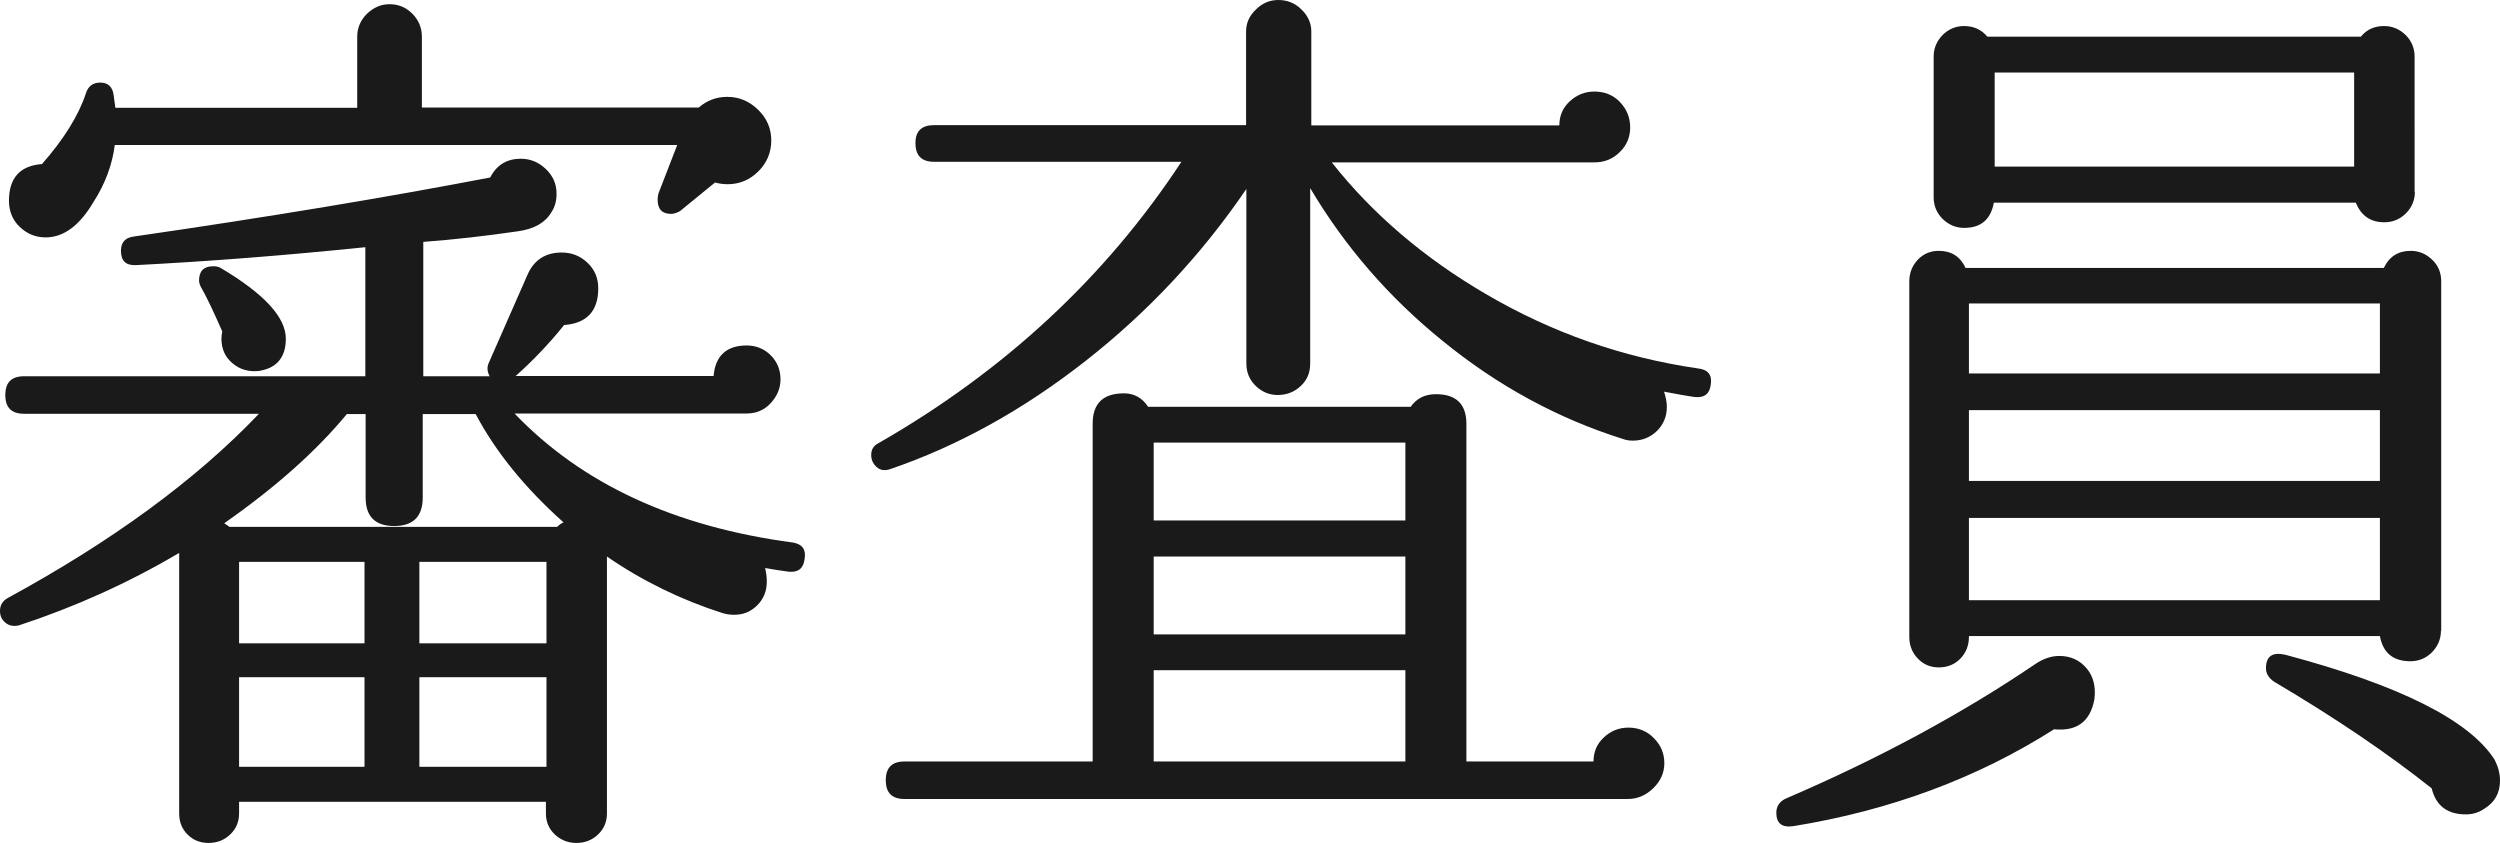 <?xml version="1.0" encoding="utf-8"?>
<!-- Generator: Adobe Illustrator 25.2.1, SVG Export Plug-In . SVG Version: 6.00 Build 0)  -->
<svg version="1.1" id="レイヤー_1" xmlns="http://www.w3.org/2000/svg" xmlns:xlink="http://www.w3.org/1999/xlink" x="0px"
	 y="0px" viewBox="0 0 89.3 30.11" style="enable-background:new 0 0 89.3 30.11;" xml:space="preserve">
<style type="text/css">
	.st0{fill:#1A1A1A;}
</style>
<g>
	<path class="st0" d="M28.74,19.97c-0.04,0.34-0.24,0.49-0.58,0.45c-0.28-0.04-0.56-0.08-0.83-0.13c0.04,0.17,0.06,0.33,0.06,0.48
		c0,0.34-0.11,0.62-0.34,0.85s-0.5,0.34-0.82,0.34c-0.15,0-0.29-0.02-0.42-0.06c-1.47-0.47-2.85-1.14-4.13-2.02v9.18
		c0,0.3-0.11,0.55-0.32,0.75c-0.21,0.2-0.47,0.3-0.77,0.3s-0.55-0.1-0.77-0.3c-0.21-0.2-0.32-0.45-0.32-0.75v-0.42H8.54v0.42
		c0,0.3-0.11,0.55-0.32,0.75c-0.21,0.2-0.47,0.3-0.77,0.3s-0.55-0.1-0.75-0.3c-0.2-0.2-0.3-0.45-0.3-0.75v-9.31
		c-1.81,1.07-3.72,1.93-5.73,2.59c-0.19,0.04-0.35,0.01-0.48-0.1C0.06,22.13,0,22,0,21.82c0-0.19,0.08-0.34,0.26-0.45
		c3.73-2.03,6.73-4.22,8.99-6.59H0.86c-0.45,0-0.67-0.22-0.67-0.67c0-0.45,0.22-0.67,0.67-0.67h12.19V8.83
		c-2.92,0.3-5.65,0.51-8.19,0.64C4.5,9.49,4.32,9.32,4.32,8.96c0-0.3,0.15-0.47,0.45-0.51c4.84-0.7,9.09-1.41,12.74-2.11
		c0.23-0.45,0.6-0.67,1.09-0.67c0.34,0,0.64,0.12,0.9,0.37c0.26,0.25,0.38,0.54,0.38,0.88c0,0.26-0.06,0.48-0.19,0.67
		c-0.21,0.36-0.61,0.59-1.18,0.67c-1.17,0.17-2.3,0.3-3.39,0.38v4.8h2.37c-0.09-0.17-0.1-0.33-0.03-0.48l1.38-3.14
		c0.23-0.53,0.64-0.8,1.22-0.8c0.36,0,0.67,0.12,0.93,0.37c0.26,0.25,0.38,0.55,0.38,0.91c0,0.81-0.41,1.25-1.22,1.31
		c-0.53,0.66-1.11,1.27-1.73,1.82h7.07c0.06-0.72,0.46-1.09,1.18-1.09c0.34,0,0.63,0.12,0.86,0.35c0.23,0.23,0.35,0.52,0.35,0.86
		c0,0.32-0.12,0.6-0.35,0.85c-0.23,0.25-0.52,0.37-0.86,0.37h-8.29c2.41,2.52,5.73,4.05,9.95,4.61
		C28.66,19.44,28.8,19.63,28.74,19.97z M27.55,5.02c0,0.43-0.16,0.8-0.46,1.1c-0.31,0.31-0.68,0.46-1.1,0.46
		c-0.15,0-0.3-0.02-0.45-0.06l-1.25,1.02c-0.11,0.06-0.21,0.1-0.32,0.1c-0.32,0-0.48-0.17-0.48-0.51c0-0.06,0.01-0.14,0.03-0.22
		l0.67-1.73H4.1c-0.09,0.7-0.34,1.39-0.77,2.05c-0.49,0.83-1.06,1.25-1.7,1.25c-0.36,0-0.67-0.13-0.93-0.38S0.32,7.53,0.32,7.17
		c0-0.81,0.39-1.25,1.18-1.31c0.79-0.9,1.31-1.74,1.57-2.53c0.08-0.26,0.26-0.38,0.51-0.38c0.28,0,0.44,0.15,0.48,0.45
		c0.02,0.15,0.04,0.3,0.06,0.45h8.64V1.31c0-0.32,0.12-0.59,0.35-0.82c0.23-0.22,0.5-0.34,0.8-0.34c0.32,0,0.59,0.11,0.82,0.34
		c0.22,0.22,0.34,0.5,0.34,0.82v2.53h9.89c0.3-0.26,0.64-0.38,1.02-0.38c0.43,0,0.79,0.16,1.1,0.46C27.4,4.23,27.55,4.6,27.55,5.02z
		 M10.21,12.1c0,0.66-0.32,1.05-0.96,1.15c-0.36,0.04-0.68-0.05-0.94-0.27c-0.27-0.22-0.4-0.52-0.4-0.88c0-0.08,0.01-0.17,0.03-0.26
		c-0.3-0.68-0.55-1.22-0.77-1.6c-0.04-0.08-0.06-0.16-0.06-0.22c0-0.34,0.17-0.51,0.51-0.51c0.11,0,0.19,0.02,0.26,0.06
		C9.43,10.49,10.21,11.33,10.21,12.1z M20.13,18.66c-1.39-1.24-2.43-2.53-3.14-3.87H15.1v2.98c0,0.68-0.34,1.02-1.02,1.02
		c-0.68,0-1.02-0.34-1.02-1.02v-2.98h-0.67c-1.09,1.32-2.55,2.62-4.38,3.9c0.06,0.04,0.13,0.09,0.19,0.13H19.9
		C19.97,18.75,20.04,18.7,20.13,18.66z M13.02,22.98v-2.91H8.54v2.91H13.02z M13.02,27.39v-3.2H8.54v3.2H13.02z M19.52,22.98v-2.91
		h-4.54v2.91H19.52z M19.52,27.39v-3.2h-4.54v3.2H19.52z"/>
	<path class="st0" d="M61.11,13.73c-0.04,0.34-0.23,0.49-0.58,0.45c-0.3-0.04-0.66-0.11-1.09-0.19c0.06,0.19,0.1,0.37,0.1,0.54
		c0,0.34-0.12,0.63-0.35,0.86c-0.24,0.23-0.52,0.35-0.87,0.35c-0.13,0-0.24-0.02-0.35-0.06c-2.32-0.73-4.48-1.9-6.46-3.52
		c-1.9-1.54-3.47-3.35-4.71-5.44v6.27c0,0.32-0.11,0.59-0.34,0.8c-0.22,0.21-0.5,0.32-0.82,0.32c-0.3,0-0.56-0.11-0.78-0.32
		c-0.22-0.21-0.34-0.48-0.34-0.8V6.75c-1.6,2.35-3.52,4.4-5.74,6.14c-2.23,1.75-4.56,3.04-6.99,3.87c-0.19,0.06-0.35,0.04-0.48-0.08
		c-0.13-0.12-0.19-0.26-0.19-0.43c0-0.19,0.08-0.33,0.26-0.42c4.5-2.58,8.11-5.93,10.82-10.05h-8.83c-0.45,0-0.67-0.22-0.67-0.67
		c0-0.43,0.22-0.64,0.67-0.64h11.14V1.12c0-0.3,0.12-0.56,0.35-0.78C45.09,0.11,45.36,0,45.66,0c0.32,0,0.6,0.11,0.83,0.34
		c0.23,0.22,0.35,0.49,0.35,0.78v3.36h8.86c0-0.34,0.12-0.63,0.37-0.86c0.25-0.23,0.54-0.35,0.88-0.35c0.36,0,0.67,0.12,0.91,0.37
		c0.24,0.25,0.37,0.55,0.37,0.91c0,0.34-0.12,0.64-0.37,0.88c-0.25,0.25-0.55,0.37-0.91,0.37h-9.38c1.47,1.86,3.31,3.42,5.5,4.7
		c2.37,1.39,4.9,2.27,7.58,2.66C61.01,13.2,61.16,13.39,61.11,13.73z M59.45,27.26c0,0.34-0.13,0.64-0.4,0.9s-0.57,0.38-0.91,0.38
		H32.31c-0.45,0-0.67-0.22-0.67-0.67c0-0.45,0.22-0.67,0.67-0.67h6.72V15.14c0-0.73,0.37-1.09,1.12-1.09c0.36,0,0.65,0.16,0.86,0.48
		h9.38c0.21-0.3,0.51-0.45,0.9-0.45c0.72,0,1.09,0.35,1.09,1.06V27.2h4.54c0-0.34,0.12-0.63,0.37-0.86
		c0.24-0.23,0.54-0.35,0.88-0.35c0.36,0,0.67,0.13,0.91,0.38C59.33,26.62,59.45,26.92,59.45,27.26z M50.2,18.59v-2.78h-8.99v2.78
		H50.2z M50.2,22.66v-2.78h-8.99v2.78H50.2z M50.2,27.2v-3.26h-8.99v3.26H50.2z"/>
	<path class="st0" d="M74.81,24.99c-0.15,0.79-0.63,1.14-1.44,1.06c-2.75,1.75-5.86,2.9-9.31,3.46c-0.41,0.06-0.61-0.1-0.61-0.48
		c0-0.23,0.12-0.41,0.35-0.51c3.33-1.43,6.29-3.03,8.9-4.8c0.28-0.19,0.57-0.29,0.86-0.29c0.4,0,0.73,0.15,0.98,0.45
		C74.78,24.17,74.87,24.54,74.81,24.99z M87.19,22.53c0,0.3-0.11,0.55-0.32,0.77c-0.21,0.21-0.47,0.32-0.77,0.32
		c-0.62,0-0.98-0.3-1.09-0.9H70.33v0.03c0,0.3-0.1,0.56-0.3,0.77c-0.2,0.21-0.46,0.32-0.78,0.32c-0.3,0-0.55-0.11-0.75-0.32
		c-0.2-0.21-0.3-0.47-0.3-0.77v-12.7c0-0.3,0.1-0.55,0.3-0.77c0.2-0.21,0.45-0.32,0.75-0.32c0.45,0,0.77,0.2,0.96,0.61h14.94
		c0.19-0.4,0.51-0.61,0.96-0.61c0.3,0,0.55,0.11,0.77,0.32s0.32,0.47,0.32,0.77V22.53z M86.26,6.85c0,0.3-0.11,0.56-0.32,0.77
		c-0.21,0.21-0.47,0.32-0.77,0.32c-0.49,0-0.83-0.23-1.02-0.7H71.22c-0.11,0.6-0.46,0.9-1.06,0.9c-0.3,0-0.55-0.11-0.77-0.32
		c-0.21-0.21-0.32-0.47-0.32-0.77V2.02c0-0.3,0.11-0.55,0.32-0.77c0.21-0.21,0.47-0.32,0.77-0.32c0.34,0,0.62,0.13,0.83,0.38h13.34
		c0.21-0.26,0.49-0.38,0.83-0.38c0.3,0,0.55,0.11,0.77,0.32c0.21,0.21,0.32,0.47,0.32,0.77V6.85z M85.01,13.34v-2.5H70.33v2.5H85.01
		z M85.01,17.18v-2.53H70.33v2.53H85.01z M85.01,21.44V18.5H70.33v2.94H85.01z M84.09,5.95V2.59H71.25v3.36H84.09z M89.11,27.14
		c0.13,0.26,0.19,0.5,0.19,0.74c0,0.45-0.19,0.79-0.58,1.02c-0.19,0.13-0.41,0.19-0.64,0.19c-0.66,0-1.07-0.31-1.22-0.93
		c-1.56-1.24-3.43-2.51-5.63-3.81c-0.19-0.13-0.29-0.29-0.29-0.48c0-0.43,0.23-0.59,0.7-0.48C85.73,24.48,88.21,25.73,89.11,27.14z"
		/>
</g>
</svg>

